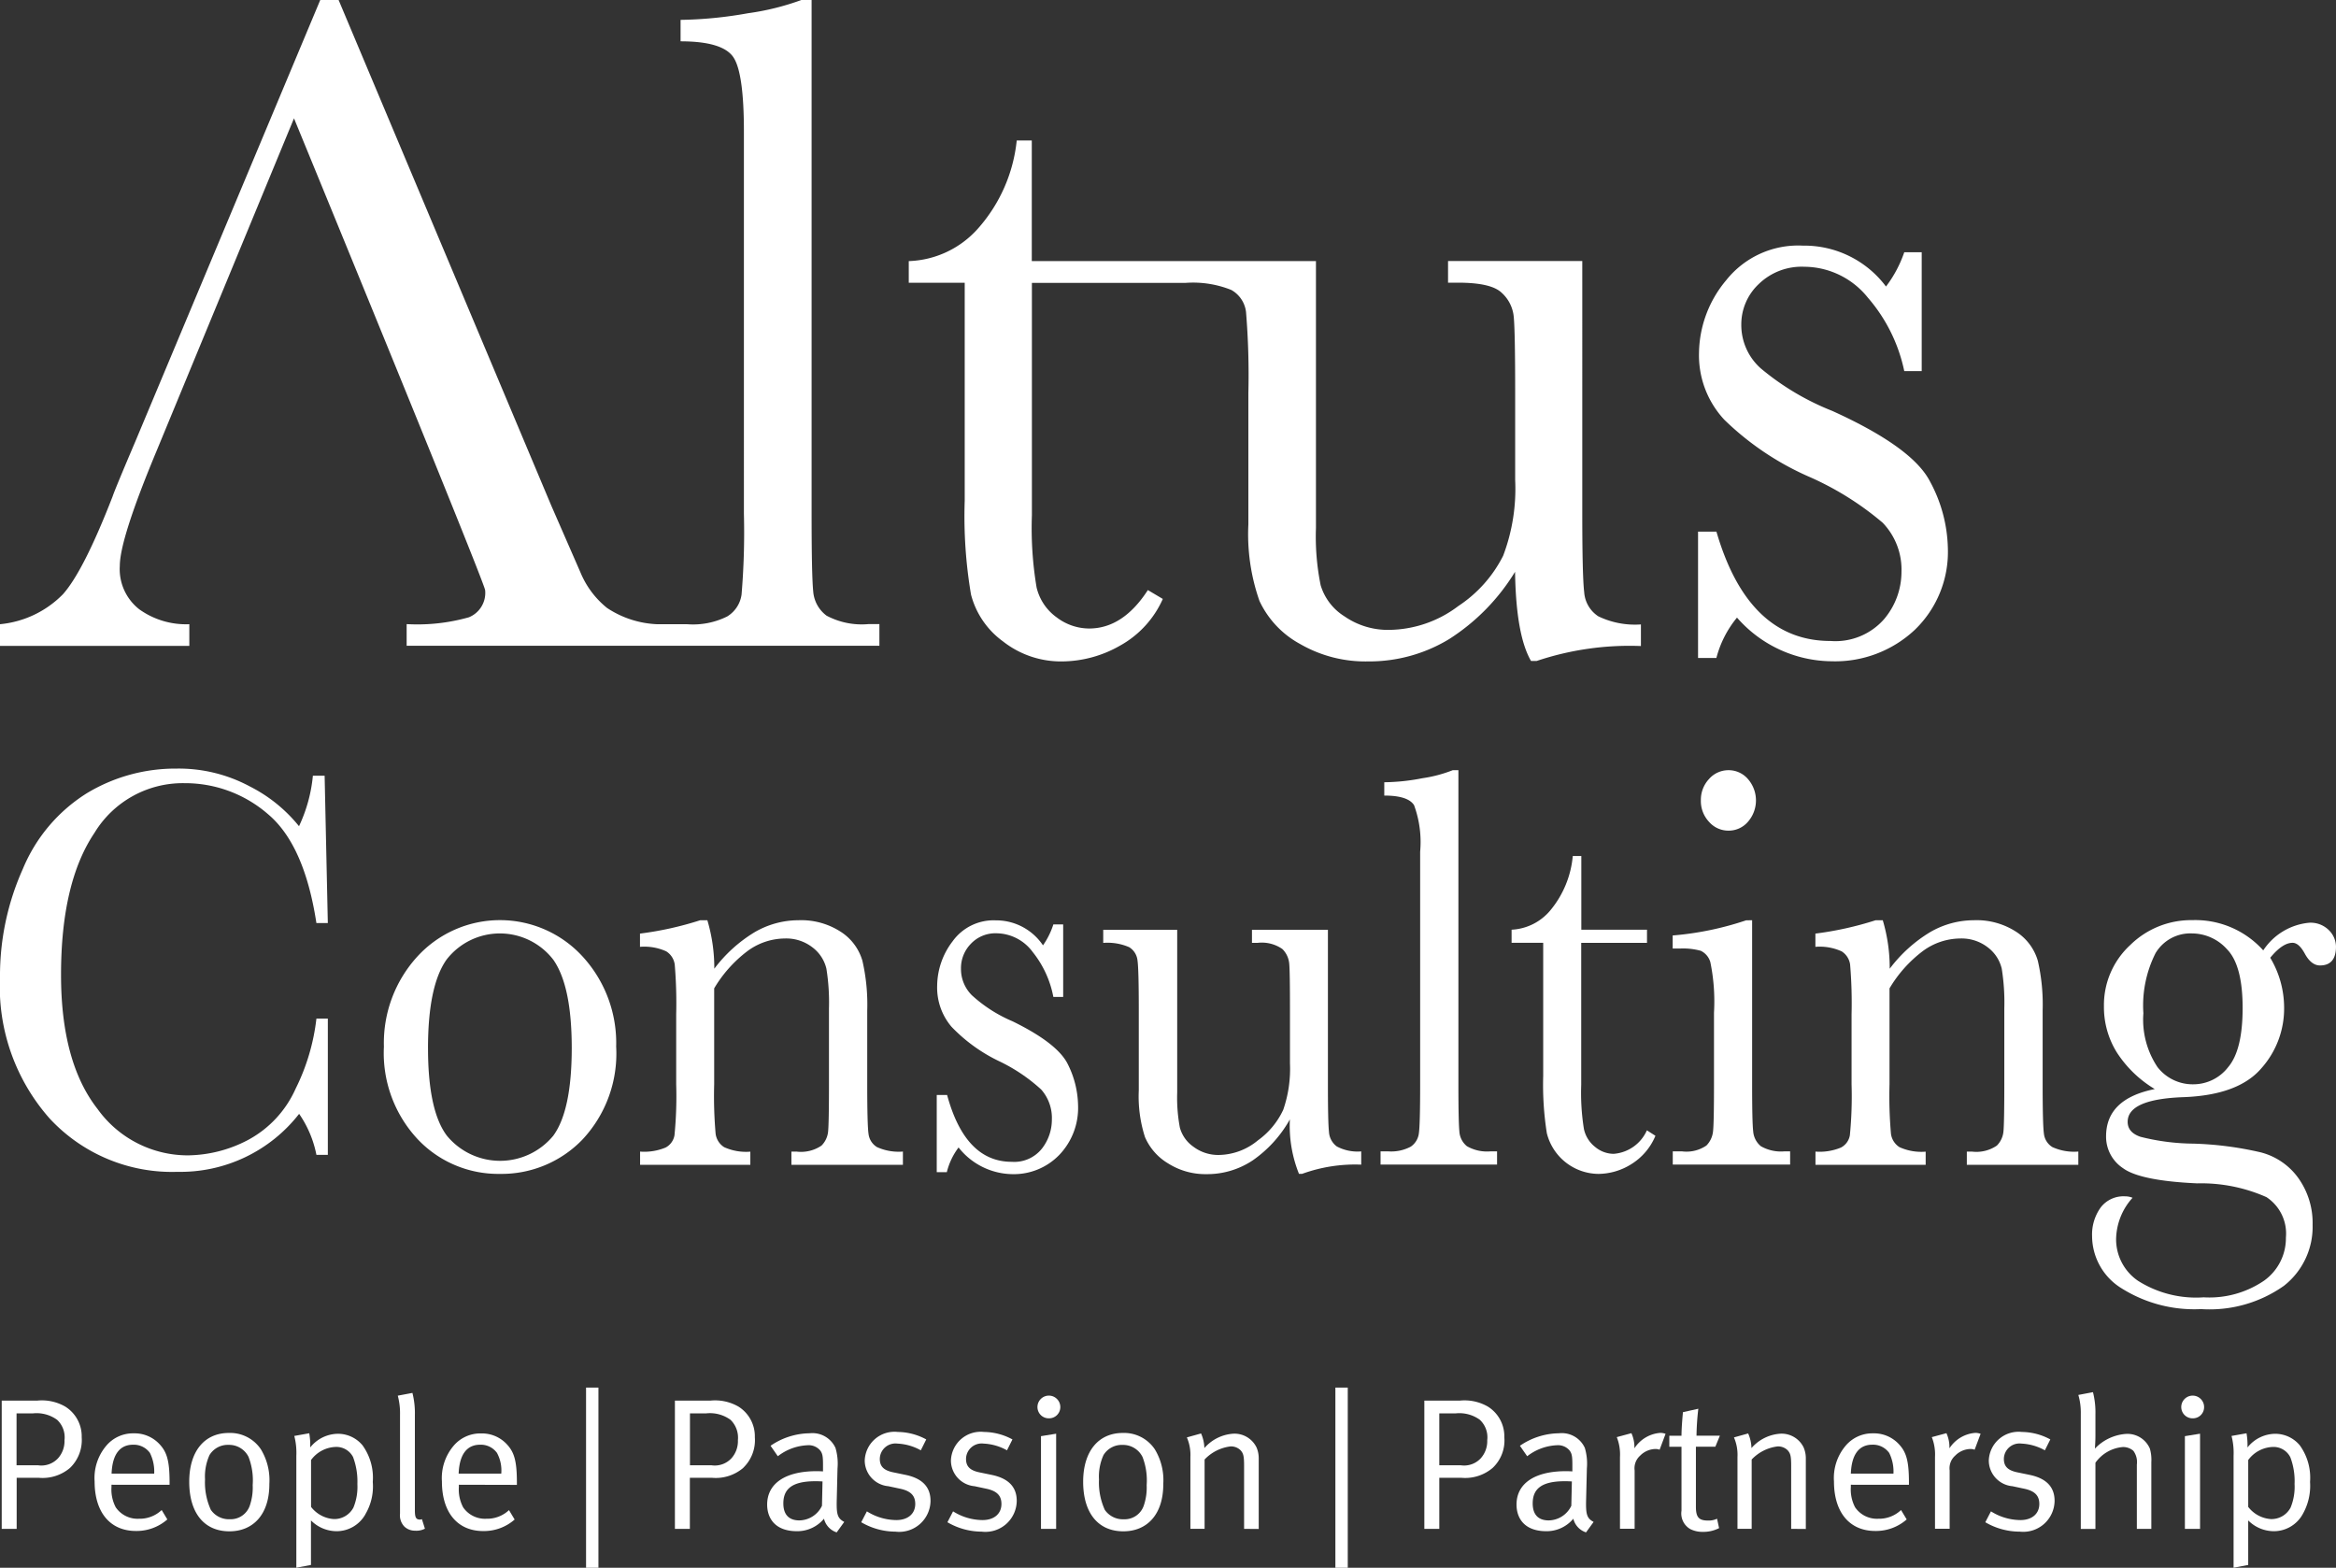 <?xml version="1.0" encoding="UTF-8"?>
<svg xmlns="http://www.w3.org/2000/svg" xmlns:xlink="http://www.w3.org/1999/xlink" id="logo_altus-light" width="160.742" height="107.871" viewBox="0 0 160.742 107.871">
  <rect x="0" y="0" width="160.742" height="107.871" fill="#333333" stroke="none"/>
  <defs>
    <clipPath id="clip-path">
      <rect id="Rectangle_1219" data-name="Rectangle 1219" width="160.742" height="107.871" fill="#fff"></rect>
    </clipPath>
  </defs>
  <g id="Group_25782" data-name="Group 25782" clip-path="url(#clip-path)">
    <path id="Path_12313" data-name="Path 12313" d="M21.773,89.172h.786v9.376h-.786a7.482,7.482,0,0,0-1.19-2.822,10.352,10.352,0,0,1-8.37,3.99,11.48,11.48,0,0,1-8.8-3.674A13.671,13.671,0,0,1,0,86.336,17.95,17.95,0,0,1,1.573,78.87a11.194,11.194,0,0,1,4.394-5.2,11.786,11.786,0,0,1,6.187-1.7A10.326,10.326,0,0,1,17.195,73.2a10.322,10.322,0,0,1,3.38,2.734,10.434,10.434,0,0,0,.955-3.476h.808l.22,10.141h-.786q-.827-5.412-3.358-7.517a8.693,8.693,0,0,0-5.724-2.109A7.108,7.108,0,0,0,6.5,76.394q-2.3,3.417-2.3,9.766,0,6.018,2.506,9.222a7.642,7.642,0,0,0,6.246,3.2,9.088,9.088,0,0,0,4.086-1.043A7.427,7.427,0,0,0,20.34,94a14.5,14.5,0,0,0,1.433-4.828" transform="translate(0 -19.085)" fill="#fff"></path>
    <path id="Path_12314" data-name="Path 12314" d="M35.95,94.868a8.816,8.816,0,0,1,2.307-6.209,7.707,7.707,0,0,1,11.368.007,8.8,8.8,0,0,1,2.307,6.195,8.65,8.65,0,0,1-2.344,6.422,7.722,7.722,0,0,1-5.658,2.337,7.623,7.623,0,0,1-5.651-2.381,8.68,8.68,0,0,1-2.329-6.371m3.035.1c0,2.866.434,4.879,1.3,6.026a4.741,4.741,0,0,0,7.319,0q1.268-1.731,1.271-6.026c0-2.844-.419-4.865-1.264-6.077a4.639,4.639,0,0,0-7.356-.007q-1.268,1.8-1.271,6.084" transform="translate(-9.533 -22.848)" fill="#fff"></path>
    <path id="Path_12315" data-name="Path 12315" d="M64.074,86.17h.492a11.555,11.555,0,0,1,.478,3.336A9.844,9.844,0,0,1,67.807,87a6,6,0,0,1,3.02-.83,5,5,0,0,1,2.939.808,3.541,3.541,0,0,1,1.47,1.984,13.449,13.449,0,0,1,.331,3.424v5.056q0,2.8.088,3.417a1.235,1.235,0,0,0,.581.919,3.607,3.607,0,0,0,1.786.309V103H70.35v-.911H70.7a2.505,2.505,0,0,0,1.719-.412,1.576,1.576,0,0,0,.456-.97c.037-.367.059-1.455.059-3.255V92.24a14.625,14.625,0,0,0-.176-2.734,2.572,2.572,0,0,0-.933-1.448,2.94,2.94,0,0,0-1.933-.632,4.383,4.383,0,0,0-2.557.86,8.882,8.882,0,0,0-2.3,2.572v6.591a29.88,29.88,0,0,0,.1,3.417,1.285,1.285,0,0,0,.588.919,3.655,3.655,0,0,0,1.8.309V103H59.937v-.911a3.808,3.808,0,0,0,1.756-.279,1.177,1.177,0,0,0,.61-.838,27.338,27.338,0,0,0,.118-3.52V92.644a31.751,31.751,0,0,0-.1-3.424,1.271,1.271,0,0,0-.588-.911A3.655,3.655,0,0,0,59.93,88v-.911a22.736,22.736,0,0,0,4.144-.919" transform="translate(-15.892 -22.851)" fill="#fff"></path>
    <path id="Path_12316" data-name="Path 12316" d="M87.72,103.5V98.194h.713q1.245,4.6,4.446,4.6a2.431,2.431,0,0,0,2.08-.911,3.237,3.237,0,0,0,.683-1.991,2.955,2.955,0,0,0-.735-2.072A11.82,11.82,0,0,0,92,95.865,11.255,11.255,0,0,1,88.734,93.5a4.156,4.156,0,0,1-.985-2.822,5.1,5.1,0,0,1,1.058-3.05,3.474,3.474,0,0,1,2.983-1.448A3.886,3.886,0,0,1,95.031,87.9a5.308,5.308,0,0,0,.713-1.44h.676v4.989h-.676a7.027,7.027,0,0,0-1.418-3.086,3.136,3.136,0,0,0-2.484-1.293,2.321,2.321,0,0,0-1.778.727,2.394,2.394,0,0,0-.676,1.7,2.542,2.542,0,0,0,.75,1.837,9.789,9.789,0,0,0,2.8,1.793q3.108,1.521,3.806,2.961a6.55,6.55,0,0,1,.7,2.8,4.673,4.673,0,0,1-1.293,3.432,4.354,4.354,0,0,1-3.248,1.323,4.787,4.787,0,0,1-3.681-1.837,4.685,4.685,0,0,0-.808,1.7H87.72" transform="translate(-23.262 -22.853)" fill="#fff"></path>
    <path id="Path_12317" data-name="Path 12317" d="M118.771,87.05v10.6c0,1.764.022,2.866.073,3.314a1.341,1.341,0,0,0,.544,1.007,3.037,3.037,0,0,0,1.675.338v.911a10.672,10.672,0,0,0-4.064.632h-.22a8.881,8.881,0,0,1-.625-3.748,8.443,8.443,0,0,1-2.557,2.822,5.648,5.648,0,0,1-3.174.948,4.8,4.8,0,0,1-2.653-.742,3.911,3.911,0,0,1-1.587-1.808,9.128,9.128,0,0,1-.426-3.219V92.6c0-1.866-.029-3.013-.088-3.424a1.221,1.221,0,0,0-.573-.919,3.733,3.733,0,0,0-1.786-.294v-.9H108.4V98.263a11.083,11.083,0,0,0,.184,2.41,2.359,2.359,0,0,0,.933,1.315,2.826,2.826,0,0,0,1.742.566,4.29,4.29,0,0,0,2.689-1,5.378,5.378,0,0,0,1.749-2.109,8.627,8.627,0,0,0,.463-3.189V92.605c0-1.764-.015-2.836-.051-3.219a1.612,1.612,0,0,0-.47-1,2.47,2.47,0,0,0-1.712-.426h-.382v-.9h5.225Z" transform="translate(-27.396 -23.084)" fill="#fff"></path>
    <path id="Path_12318" data-name="Path 12318" d="M134.637,72.12V93.709c0,1.727.022,2.807.066,3.255a1.408,1.408,0,0,0,.522,1.029,2.775,2.775,0,0,0,1.631.353h.441v.911H129.28v-.911h.514a2.857,2.857,0,0,0,1.565-.323,1.3,1.3,0,0,0,.558-.919q.088-.6.088-3.395V77.727a7.386,7.386,0,0,0-.419-3.2q-.419-.661-2.05-.661V72.95a14.331,14.331,0,0,0,2.631-.279,9.247,9.247,0,0,0,2.08-.551Z" transform="translate(-34.283 -19.125)" fill="#fff"></path>
    <path id="Path_12319" data-name="Path 12319" d="M150.86,86.131h-4.519V95.9a15.706,15.706,0,0,0,.184,3.027,2.131,2.131,0,0,0,.779,1.249,2.006,2.006,0,0,0,1.271.47,2.728,2.728,0,0,0,2.285-1.617l.588.375a4.17,4.17,0,0,1-1.675,1.962,4.317,4.317,0,0,1-2.241.661,3.695,3.695,0,0,1-3.557-2.8,21.421,21.421,0,0,1-.25-3.946V86.124H141.55v-.9a3.7,3.7,0,0,0,2.689-1.359,6.8,6.8,0,0,0,1.521-3.711h.588v5.07h4.519v.911h-.007" transform="translate(-37.536 -21.254)" fill="#fff"></path>
    <path id="Path_12320" data-name="Path 12320" d="M162.1,82.444V93.709c0,1.727.022,2.807.073,3.255a1.467,1.467,0,0,0,.529,1.029,2.775,2.775,0,0,0,1.631.353h.382v.911h-8.076v-.911h.625a2.432,2.432,0,0,0,1.69-.4,1.619,1.619,0,0,0,.456-.97c.044-.375.066-1.462.066-3.27V88.808a13.394,13.394,0,0,0-.25-3.476,1.238,1.238,0,0,0-.661-.786,4.613,4.613,0,0,0-1.44-.154h-.492v-.9a21.186,21.186,0,0,0,5.056-1.043Zm-3.527-8.252a2.092,2.092,0,0,1,.558-1.462,1.775,1.775,0,0,1,1.345-.61,1.749,1.749,0,0,1,1.337.61,2.235,2.235,0,0,1,0,2.939,1.738,1.738,0,0,1-1.337.61,1.764,1.764,0,0,1-1.345-.61,2.09,2.09,0,0,1-.558-1.477" transform="translate(-41.535 -19.125)" fill="#fff"></path>
    <path id="Path_12321" data-name="Path 12321" d="M174.144,86.17h.492a11.555,11.555,0,0,1,.478,3.336A9.844,9.844,0,0,1,177.877,87a6,6,0,0,1,3.02-.83,5,5,0,0,1,2.939.808,3.541,3.541,0,0,1,1.47,1.984,13.449,13.449,0,0,1,.331,3.424v5.056q0,2.8.088,3.417a1.235,1.235,0,0,0,.581.919,3.607,3.607,0,0,0,1.786.309V103H180.42v-.911h.345a2.505,2.505,0,0,0,1.719-.412,1.576,1.576,0,0,0,.456-.97c.037-.367.059-1.455.059-3.255V92.24a14.623,14.623,0,0,0-.176-2.734,2.572,2.572,0,0,0-.933-1.448,2.94,2.94,0,0,0-1.933-.632,4.383,4.383,0,0,0-2.557.86,8.881,8.881,0,0,0-2.3,2.572v6.591a29.882,29.882,0,0,0,.1,3.417,1.285,1.285,0,0,0,.588.919,3.655,3.655,0,0,0,1.8.309V103h-7.583v-.911a3.808,3.808,0,0,0,1.756-.279,1.177,1.177,0,0,0,.61-.838,27.335,27.335,0,0,0,.118-3.52V92.644a31.76,31.76,0,0,0-.1-3.424,1.271,1.271,0,0,0-.588-.911A3.655,3.655,0,0,0,170,88v-.911a22.736,22.736,0,0,0,4.144-.919" transform="translate(-45.081 -22.851)" fill="#fff"></path>
    <path id="Path_12322" data-name="Path 12322" d="M207.689,88.24a4.252,4.252,0,0,1,3.152-1.9,1.779,1.779,0,0,1,1.367.514,1.618,1.618,0,0,1,.485,1.124q0,1.3-1.1,1.3c-.4,0-.75-.272-1.043-.808-.272-.5-.551-.75-.845-.75-.463,0-.977.345-1.536,1.029a6.7,6.7,0,0,1,.955,3.432,6.172,6.172,0,0,1-1.573,4.181q-1.576,1.83-5.313,1.977-3.88.132-3.88,1.7c0,.485.294.83.882,1.029a15.287,15.287,0,0,0,3.623.47,23.35,23.35,0,0,1,4.651.6,4.586,4.586,0,0,1,2.6,1.786,5.318,5.318,0,0,1,.97,3.2,5.152,5.152,0,0,1-1.977,4.2,8.866,8.866,0,0,1-5.695,1.6,9.392,9.392,0,0,1-5.452-1.418,4.239,4.239,0,0,1-2.05-3.593,3.19,3.19,0,0,1,.588-1.977,1.97,1.97,0,0,1,1.668-.772,1.333,1.333,0,0,1,.529.1,4.343,4.343,0,0,0-1.132,2.844,3.458,3.458,0,0,0,1.514,2.873,7.466,7.466,0,0,0,4.512,1.132,6.671,6.671,0,0,0,4.166-1.154,3.589,3.589,0,0,0,1.492-2.954,3,3,0,0,0-1.337-2.785,11.069,11.069,0,0,0-4.762-.948c-2.623-.118-4.328-.47-5.107-1.043a2.593,2.593,0,0,1-1.168-2.19c0-1.727,1.117-2.807,3.351-3.255a8,8,0,0,1-2.616-2.528,5.9,5.9,0,0,1-.882-3.174,5.609,5.609,0,0,1,1.8-4.2A5.974,5.974,0,0,1,202.8,86.16a6.281,6.281,0,0,1,4.887,2.08m-8.245,4.3a5.866,5.866,0,0,0,.97,3.733,3.062,3.062,0,0,0,2.469,1.183,3.024,3.024,0,0,0,2.388-1.176c.669-.786,1-2.138,1-4.078s-.353-3.292-1.065-4.027a3.249,3.249,0,0,0-2.4-1.1,2.787,2.787,0,0,0-2.528,1.359,8,8,0,0,0-.838,4.108" transform="translate(-51.952 -22.848)" fill="#fff"></path>
    <rect id="Rectangle_1217" data-name="Rectangle 1217" width="0.852" height="12.396" transform="translate(40.327 95.475)" fill="#fff"></rect>
    <rect id="Rectangle_1218" data-name="Rectangle 1218" width="0.852" height="12.396" transform="translate(91.889 95.475)" fill="#fff"></rect>
    <path id="Path_12323" data-name="Path 12323" d="M59.756,42.943a5.163,5.163,0,0,1-2.88-.581,2.294,2.294,0,0,1-.919-1.683c-.073-.735-.11-2.506-.11-5.327V0h-.705a17.588,17.588,0,0,1-3.674.911,28.3,28.3,0,0,1-4.637.456V2.844q2.877,0,3.623,1.08t.735,5.254V35.352a51.305,51.305,0,0,1-.162,5.563,2.1,2.1,0,0,1-.985,1.5,5.269,5.269,0,0,1-2.763.536H45.221a6.73,6.73,0,0,1-3.446-1.117,6.147,6.147,0,0,1-1.83-2.44L37.939,34.8,23.3,0H22.037L9.3,30.407q-1.389,3.263-1.55,3.748-2,5.147-3.424,6.738A6.979,6.979,0,0,1,0,42.95v1.492H13.028V42.95a5.528,5.528,0,0,1-3.439-1.021,3.506,3.506,0,0,1-1.345-2.991q0-1.841,2.52-7.885L20.23,8.142s13.153,32,13.153,32.472a1.809,1.809,0,0,1-1.117,1.859,12.983,12.983,0,0,1-4.284.47v1.492h32.53V42.943Z" fill="#fff"></path>
    <path id="Path_12324" data-name="Path 12324" d="M132.525,45.882a2.152,2.152,0,0,1-.948-1.646q-.132-1.1-.132-5.43V21.449h-9.237V22.94h.676c1.528,0,2.535.228,3.02.7a2.539,2.539,0,0,1,.823,1.631c.066.632.1,2.381.1,5.269v5.974A13,13,0,0,1,126,41.73a8.973,8.973,0,0,1-3.086,3.461,8.011,8.011,0,0,1-4.754,1.639,5.232,5.232,0,0,1-3.072-.926,3.824,3.824,0,0,1-1.646-2.146,16.775,16.775,0,0,1-.323-3.939V21.456H93.565v-8.3H92.529a10.788,10.788,0,0,1-2.682,6.077A6.657,6.657,0,0,1,85.1,21.456v1.492h3.85v14.99a32.146,32.146,0,0,0,.434,6.466,5.768,5.768,0,0,0,2.2,3.219A6.446,6.446,0,0,0,95.674,49a8.1,8.1,0,0,0,3.953-1.08,6.85,6.85,0,0,0,2.954-3.219l-1.029-.61c-1.139,1.764-2.491,2.645-4.041,2.645a3.714,3.714,0,0,1-2.241-.772,3.535,3.535,0,0,1-1.374-2.05,24.66,24.66,0,0,1-.323-4.967V22.955h10.567a7.067,7.067,0,0,1,3.152.485,2.006,2.006,0,0,1,1.014,1.506,52.767,52.767,0,0,1,.162,5.607v9.016a13.862,13.862,0,0,0,.764,5.269,6.505,6.505,0,0,0,2.792,2.961A8.972,8.972,0,0,0,116.7,49a10.575,10.575,0,0,0,5.607-1.55,14.356,14.356,0,0,0,4.512-4.615c.044,2.9.411,4.953,1.1,6.136h.382a20.1,20.1,0,0,1,7.179-1.029V46.455a5.793,5.793,0,0,1-2.961-.573" transform="translate(-22.567 -3.49)" fill="#fff"></path>
    <path id="Path_12325" data-name="Path 12325" d="M159.01,51.371V42.678h1.264q2.193,7.528,7.855,7.525a4.456,4.456,0,0,0,3.667-1.484,5.037,5.037,0,0,0,1.212-3.263,4.645,4.645,0,0,0-1.293-3.388,20.592,20.592,0,0,0-5.144-3.2,19.652,19.652,0,0,1-5.746-3.88,6.5,6.5,0,0,1-1.749-4.622,7.924,7.924,0,0,1,1.874-4.989A6.326,6.326,0,0,1,166.219,23a7.025,7.025,0,0,1,5.724,2.814,8.4,8.4,0,0,0,1.257-2.359h1.2v8.179h-1.2a11.2,11.2,0,0,0-2.506-5.056,5.636,5.636,0,0,0-4.38-2.124,4.237,4.237,0,0,0-3.138,1.2,3.807,3.807,0,0,0-1.19,2.778,3.991,3.991,0,0,0,1.33,3.005,17.906,17.906,0,0,0,4.938,2.939c3.659,1.661,5.9,3.27,6.716,4.85A10.054,10.054,0,0,1,176.2,43.81a7.44,7.44,0,0,1-2.278,5.629,8.007,8.007,0,0,1-5.732,2.16,8.734,8.734,0,0,1-6.5-3.005,7.22,7.22,0,0,0-1.418,2.778H159.01" transform="translate(-42.166 -6.099)" fill="#fff"></path>
    <path id="Path_12326" data-name="Path 12326" d="M4.87,135.772a2.91,2.91,0,0,1-2.138.691H1.189v3.512H.16V131.15H2.607a3.22,3.22,0,0,1,1.925.412,2.41,2.41,0,0,1,1.132,2.109,2.66,2.66,0,0,1-.794,2.1m-.9-3.3a2.4,2.4,0,0,0-1.675-.441H1.181V135.6H2.658a1.565,1.565,0,0,0,1.374-.478,1.765,1.765,0,0,0,.448-1.249,1.647,1.647,0,0,0-.507-1.4" transform="translate(-0.042 -34.778)" fill="#fff"></path>
    <path id="Path_12327" data-name="Path 12327" d="M10.021,137.754v.154a2.626,2.626,0,0,0,.294,1.4,1.821,1.821,0,0,0,1.595.786,2.191,2.191,0,0,0,1.565-.6l.389.647a3.2,3.2,0,0,1-2.16.794c-1.778,0-2.844-1.286-2.844-3.41a3.431,3.431,0,0,1,.772-2.418,2.4,2.4,0,0,1,1.918-.889,2.33,2.33,0,0,1,1.734.7c.551.566.735,1.168.735,2.7v.14Zm2.645-2.19A1.372,1.372,0,0,0,11.505,135c-.911,0-1.426.669-1.477,1.991H12.96a2.869,2.869,0,0,0-.294-1.426" transform="translate(-2.35 -35.593)" fill="#fff"></path>
    <path id="Path_12328" data-name="Path 12328" d="M20.483,140.948c-1.764,0-2.763-1.3-2.763-3.41,0-2.087,1.043-3.358,2.726-3.358a2.544,2.544,0,0,1,2.2,1.117,4.088,4.088,0,0,1,.588,2.381c.007,2.138-1.139,3.27-2.748,3.27m1.315-5.122A1.489,1.489,0,0,0,20.431,135a1.471,1.471,0,0,0-1.315.7,3.577,3.577,0,0,0-.309,1.675,4.524,4.524,0,0,0,.4,2.094,1.506,1.506,0,0,0,1.3.647,1.391,1.391,0,0,0,1.389-.963,3.828,3.828,0,0,0,.191-1.389,4.472,4.472,0,0,0-.287-1.94" transform="translate(-4.699 -35.582)" fill="#fff"></path>
    <path id="Path_12329" data-name="Path 12329" d="M32.454,139.78a2.27,2.27,0,0,1-1.984,1.168,2.5,2.5,0,0,1-1.764-.742v3.064l-1.007.191v-7.694a4.675,4.675,0,0,0-.14-1.374l1.029-.184a4.781,4.781,0,0,1,.066.977,2.465,2.465,0,0,1,1.888-.941,2.194,2.194,0,0,1,1.712.794,3.807,3.807,0,0,1,.705,2.52,3.752,3.752,0,0,1-.507,2.219m-.845-3.924a1.291,1.291,0,0,0-1.183-.705,2.194,2.194,0,0,0-1.712.9v3.226a2.152,2.152,0,0,0,1.565.838,1.486,1.486,0,0,0,1.352-.794A3.763,3.763,0,0,0,31.9,137.7a4.766,4.766,0,0,0-.294-1.844" transform="translate(-7.308 -35.59)" fill="#fff"></path>
    <path id="Path_12330" data-name="Path 12330" d="M38.47,139.909a1.052,1.052,0,0,1-.757-.272,1.114,1.114,0,0,1-.309-.911v-6.79a4.689,4.689,0,0,0-.154-1.315l1.007-.191a5.627,5.627,0,0,1,.169,1.521V138.5c0,.5.073.647.36.647a.625.625,0,0,0,.125-.029l.206.654a1.242,1.242,0,0,1-.647.14" transform="translate(-9.878 -34.588)" fill="#fff"></path>
    <path id="Path_12331" data-name="Path 12331" d="M42.551,137.754v.154a2.626,2.626,0,0,0,.294,1.4,1.821,1.821,0,0,0,1.595.786A2.191,2.191,0,0,0,46,139.5l.389.647a3.2,3.2,0,0,1-2.16.794c-1.778,0-2.844-1.286-2.844-3.41a3.431,3.431,0,0,1,.772-2.418,2.4,2.4,0,0,1,1.918-.889,2.33,2.33,0,0,1,1.734.7c.551.566.735,1.168.735,2.7v.14Zm2.623-2.19A1.372,1.372,0,0,0,44.013,135c-.911,0-1.426.669-1.477,1.991h2.932a2.515,2.515,0,0,0-.294-1.426" transform="translate(-10.976 -35.593)" fill="#fff"></path>
    <path id="Path_12332" data-name="Path 12332" d="M67.91,135.772a2.91,2.91,0,0,1-2.138.691H64.229v3.512H63.2V131.15h2.447a3.22,3.22,0,0,1,1.925.412A2.41,2.41,0,0,1,68.7,133.67a2.636,2.636,0,0,1-.794,2.1m-.882-3.3a2.4,2.4,0,0,0-1.675-.441H64.236V135.6h1.477a1.565,1.565,0,0,0,1.374-.478,1.765,1.765,0,0,0,.448-1.249,1.715,1.715,0,0,0-.507-1.4" transform="translate(-16.759 -34.778)" fill="#fff"></path>
    <path id="Path_12333" data-name="Path 12333" d="M76.624,141.029a1.314,1.314,0,0,1-.874-.941,2.388,2.388,0,0,1-1.852.86c-1.58,0-2.058-.963-2.058-1.83,0-1.455,1.249-2.3,3.395-2.3.272,0,.448.015.448.015v-.448c0-.566-.029-.794-.206-1.007a1.038,1.038,0,0,0-.86-.345,3.576,3.576,0,0,0-2.043.757l-.5-.72a4.836,4.836,0,0,1,2.689-.86,1.74,1.74,0,0,1,1.778,1.007,3.793,3.793,0,0,1,.14,1.411l-.051,2.109c-.029,1.043.037,1.315.514,1.573Zm-1.47-3.52c-1.624,0-2.2.551-2.2,1.528,0,.757.375,1.168,1.1,1.168a1.753,1.753,0,0,0,1.558-1.007l.037-1.675c-.169-.007-.316-.015-.5-.015" transform="translate(-19.051 -35.59)" fill="#fff"></path>
    <path id="Path_12334" data-name="Path 12334" d="M83,140.946a4.684,4.684,0,0,1-2.351-.647l.389-.749a3.85,3.85,0,0,0,2.028.6c.786,0,1.3-.426,1.3-1.11,0-.58-.323-.9-1.058-1.051l-.794-.169a1.781,1.781,0,0,1-1.624-1.764,2.048,2.048,0,0,1,2.278-1.969,4.184,4.184,0,0,1,1.955.514l-.375.75a3.623,3.623,0,0,0-1.609-.463,1.076,1.076,0,0,0-1.212,1.051c0,.492.242.786.926.926l.852.176c1.154.242,1.712.838,1.712,1.786A2.156,2.156,0,0,1,83,140.946" transform="translate(-21.387 -35.558)" fill="#fff"></path>
    <path id="Path_12335" data-name="Path 12335" d="M91.071,140.946a4.684,4.684,0,0,1-2.351-.647l.389-.749a3.85,3.85,0,0,0,2.028.6c.786,0,1.3-.426,1.3-1.11,0-.58-.323-.9-1.058-1.051l-.794-.169a1.781,1.781,0,0,1-1.624-1.764,2.048,2.048,0,0,1,2.278-1.969,4.184,4.184,0,0,1,1.955.514l-.375.75a3.622,3.622,0,0,0-1.609-.463A1.076,1.076,0,0,0,90,135.942c0,.492.243.786.926.926l.852.176c1.154.242,1.712.838,1.712,1.786a2.156,2.156,0,0,1-2.418,2.116" transform="translate(-23.527 -35.558)" fill="#fff"></path>
    <path id="Path_12336" data-name="Path 12336" d="M97.936,132.245a.775.775,0,0,1-.786-.772.786.786,0,1,1,1.573-.007.772.772,0,0,1-.786.779m-.544,7.605v-6.378l1.043-.169v6.547Z" transform="translate(-25.762 -34.654)" fill="#fff"></path>
    <path id="Path_12337" data-name="Path 12337" d="M104.193,140.948c-1.764,0-2.763-1.3-2.763-3.41,0-2.087,1.043-3.358,2.726-3.358a2.544,2.544,0,0,1,2.2,1.117,4.088,4.088,0,0,1,.588,2.381c.007,2.138-1.139,3.27-2.748,3.27m1.315-5.122a1.489,1.489,0,0,0-1.367-.823,1.47,1.47,0,0,0-1.315.7,3.577,3.577,0,0,0-.309,1.675,4.524,4.524,0,0,0,.4,2.094,1.506,1.506,0,0,0,1.3.647,1.391,1.391,0,0,0,1.389-.963,3.828,3.828,0,0,0,.191-1.389,4.472,4.472,0,0,0-.287-1.94" transform="translate(-26.897 -35.582)" fill="#fff"></path>
    <path id="Path_12338" data-name="Path 12338" d="M115.079,140.792v-4.335c0-.683-.051-.852-.235-1.065a.928.928,0,0,0-.705-.272,2.944,2.944,0,0,0-1.778.9v4.769h-.977v-4.938a3.021,3.021,0,0,0-.243-1.352l.977-.272a2.643,2.643,0,0,1,.228,1.007,2.875,2.875,0,0,1,2.021-.992,1.685,1.685,0,0,1,1.565.941,1.875,1.875,0,0,1,.154.75V140.8Z" transform="translate(-29.472 -35.595)" fill="#fff"></path>
    <path id="Path_12339" data-name="Path 12339" d="M138.09,135.772a2.91,2.91,0,0,1-2.138.691h-1.543v3.512H133.38V131.15h2.447a3.22,3.22,0,0,1,1.925.412,2.41,2.41,0,0,1,1.132,2.109,2.588,2.588,0,0,1-.794,2.1m-.889-3.3a2.4,2.4,0,0,0-1.675-.441h-1.117V135.6h1.477a1.565,1.565,0,0,0,1.374-.478,1.765,1.765,0,0,0,.448-1.249,1.647,1.647,0,0,0-.507-1.4" transform="translate(-35.37 -34.778)" fill="#fff"></path>
    <path id="Path_12340" data-name="Path 12340" d="M146.794,141.029a1.314,1.314,0,0,1-.874-.941,2.388,2.388,0,0,1-1.852.86c-1.58,0-2.057-.963-2.057-1.83,0-1.455,1.249-2.3,3.395-2.3.272,0,.448.015.448.015v-.448c0-.566-.029-.794-.206-1.007a1.038,1.038,0,0,0-.86-.345,3.576,3.576,0,0,0-2.043.757l-.5-.72a4.836,4.836,0,0,1,2.689-.86,1.74,1.74,0,0,1,1.778,1.007,3.793,3.793,0,0,1,.14,1.411l-.051,2.109c-.029,1.043.037,1.315.514,1.573Zm-1.47-3.52c-1.624,0-2.2.551-2.2,1.528,0,.757.375,1.168,1.1,1.168a1.753,1.753,0,0,0,1.558-1.007l.037-1.675c-.162-.007-.316-.015-.5-.015" transform="translate(-37.658 -35.59)" fill="#fff"></path>
    <path id="Path_12341" data-name="Path 12341" d="M154.347,135.331a.789.789,0,0,0-.279-.051,1.519,1.519,0,0,0-1.065.463,1.159,1.159,0,0,0-.375,1.014v4.012H151.62v-4.938a3.233,3.233,0,0,0-.22-1.367l1.007-.272a2.336,2.336,0,0,1,.206,1.043,2.326,2.326,0,0,1,1.8-1.065,1.142,1.142,0,0,1,.345.066Z" transform="translate(-40.148 -35.579)" fill="#fff"></path>
    <path id="Path_12342" data-name="Path 12342" d="M159.487,134.526H158.15v4.13c0,.705.191.948.823.948a1.327,1.327,0,0,0,.632-.125l.14.647a2.361,2.361,0,0,1-1.132.257,1.854,1.854,0,0,1-.838-.184,1.237,1.237,0,0,1-.617-1.271v-4.4h-.838v-.757h.838c0-.617.1-1.624.1-1.624l1.058-.235a17.859,17.859,0,0,0-.125,1.852H159.8Z" transform="translate(-41.453 -34.98)" fill="#fff"></path>
    <path id="Path_12343" data-name="Path 12343" d="M166.309,140.792v-4.335c0-.683-.051-.852-.235-1.065a.928.928,0,0,0-.705-.272,2.944,2.944,0,0,0-1.778.9v4.769h-.977v-4.938a3.022,3.022,0,0,0-.242-1.352l.977-.272a2.643,2.643,0,0,1,.228,1.007,2.875,2.875,0,0,1,2.021-.992,1.685,1.685,0,0,1,1.565.941,1.875,1.875,0,0,1,.154.75V140.8Z" transform="translate(-43.057 -35.595)" fill="#fff"></path>
    <path id="Path_12344" data-name="Path 12344" d="M172.9,137.754v.154a2.626,2.626,0,0,0,.294,1.4,1.821,1.821,0,0,0,1.595.786,2.191,2.191,0,0,0,1.565-.6l.389.647a3.2,3.2,0,0,1-2.16.794c-1.778,0-2.844-1.286-2.844-3.41a3.431,3.431,0,0,1,.772-2.418,2.4,2.4,0,0,1,1.918-.889,2.33,2.33,0,0,1,1.734.7c.551.566.735,1.168.735,2.7v.14Zm2.638-2.19a1.372,1.372,0,0,0-1.161-.566c-.911,0-1.426.669-1.477,1.991h2.932a2.869,2.869,0,0,0-.294-1.426" transform="translate(-45.542 -35.593)" fill="#fff"></path>
    <path id="Path_12345" data-name="Path 12345" d="M183.847,135.331a.789.789,0,0,0-.279-.051,1.519,1.519,0,0,0-1.065.463,1.159,1.159,0,0,0-.375,1.014v4.012H181.12v-4.938a3.233,3.233,0,0,0-.22-1.367l1.007-.272a2.336,2.336,0,0,1,.206,1.043,2.326,2.326,0,0,1,1.8-1.065,1.142,1.142,0,0,1,.345.066Z" transform="translate(-47.971 -35.579)" fill="#fff"></path>
    <path id="Path_12346" data-name="Path 12346" d="M188.261,140.946a4.684,4.684,0,0,1-2.351-.647l.389-.749a3.849,3.849,0,0,0,2.028.6c.786,0,1.3-.426,1.3-1.11,0-.58-.323-.9-1.058-1.051l-.794-.169a1.781,1.781,0,0,1-1.624-1.764,2.048,2.048,0,0,1,2.278-1.969,4.185,4.185,0,0,1,1.955.514l-.375.75a3.623,3.623,0,0,0-1.609-.463,1.076,1.076,0,0,0-1.212,1.051c0,.492.242.786.926.926l.852.176c1.154.242,1.712.838,1.712,1.786a2.156,2.156,0,0,1-2.418,2.116" transform="translate(-49.3 -35.558)" fill="#fff"></path>
    <path id="Path_12347" data-name="Path 12347" d="M198.647,139.766v-4.424a1.3,1.3,0,0,0-.242-.948,1.063,1.063,0,0,0-.742-.257,2.577,2.577,0,0,0-1.866,1.08v4.556h-1.007v-7.907a4.31,4.31,0,0,0-.169-1.315l1.007-.191a5.627,5.627,0,0,1,.169,1.521v1.492c0,.411-.037.874-.037.874a3.248,3.248,0,0,1,2.138-1.014,1.678,1.678,0,0,1,1.646,1.014,2.758,2.758,0,0,1,.1.926v4.593Z" transform="translate(-51.609 -34.569)" fill="#fff"></path>
    <path id="Path_12348" data-name="Path 12348" d="M205.046,132.245a.775.775,0,0,1-.786-.772.786.786,0,1,1,1.572-.007.767.767,0,0,1-.786.779m-.536,7.605v-6.378l1.043-.169v6.547Z" transform="translate(-54.166 -34.654)" fill="#fff"></path>
    <path id="Path_12349" data-name="Path 12349" d="M213.864,139.78a2.27,2.27,0,0,1-1.984,1.168,2.5,2.5,0,0,1-1.764-.742v3.064l-1.007.191v-7.694a4.675,4.675,0,0,0-.14-1.374L210,134.21a4.78,4.78,0,0,1,.066.977,2.465,2.465,0,0,1,1.888-.941,2.194,2.194,0,0,1,1.712.794,3.807,3.807,0,0,1,.705,2.52,3.924,3.924,0,0,1-.507,2.219m-.852-3.924a1.291,1.291,0,0,0-1.183-.705,2.195,2.195,0,0,0-1.712.9v3.226a2.152,2.152,0,0,0,1.565.838,1.486,1.486,0,0,0,1.352-.794,3.763,3.763,0,0,0,.272-1.624,4.631,4.631,0,0,0-.294-1.844" transform="translate(-55.415 -35.59)" fill="#fff"></path>
  </g>
</svg>
